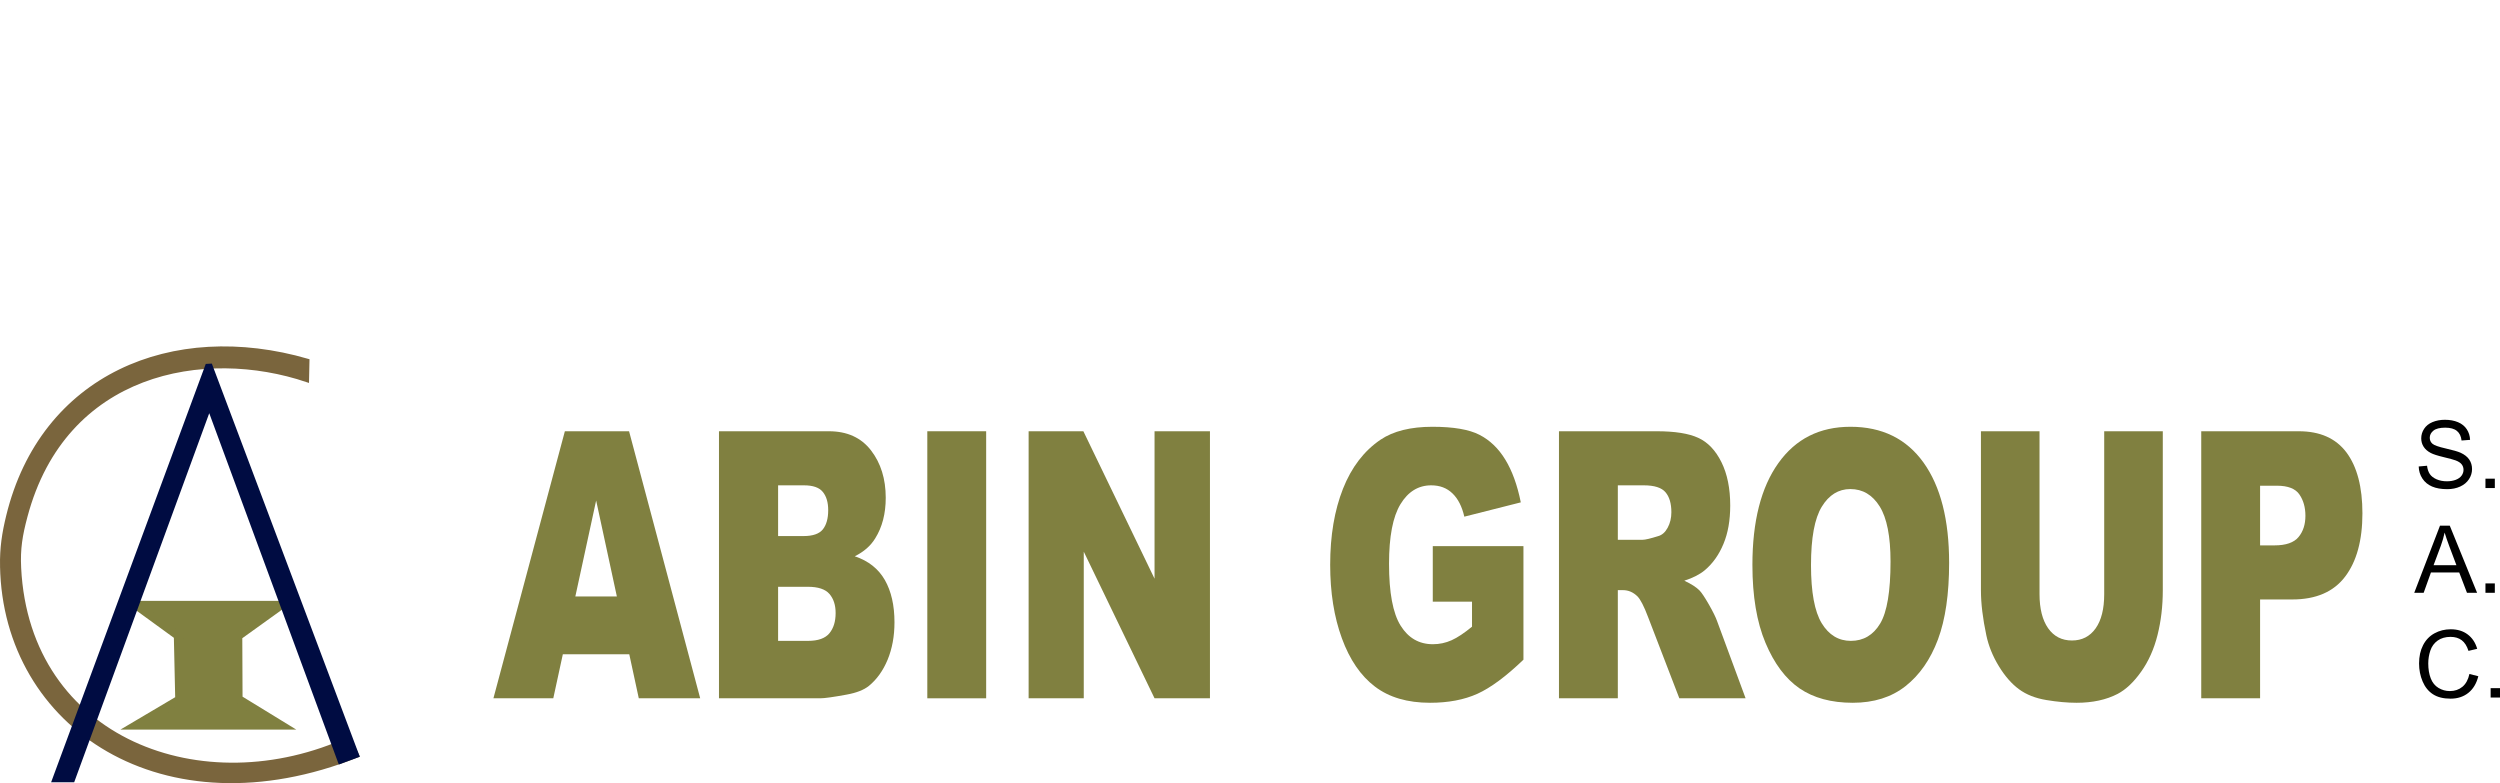 <?xml version="1.0" encoding="UTF-8"?>
<!DOCTYPE svg PUBLIC "-//W3C//DTD SVG 1.1//EN" "http://www.w3.org/Graphics/SVG/1.1/DTD/svg11.dtd">
<!-- Creator: CorelDRAW 2017 -->
<svg xmlns="http://www.w3.org/2000/svg" xml:space="preserve" width="648px" height="203px" version="1.1" shape-rendering="geometricPrecision" text-rendering="geometricPrecision" image-rendering="optimizeQuality" fill-rule="evenodd" clip-rule="evenodd"
viewBox="0 0 4517.05 1414.81"
 xmlns:xlink="http://www.w3.org/1999/xlink">
 <g id="Layer_x0020_1">
  <path fill="#808040" fill-rule="nonzero" d="M1137 1182.05l-120.07 0 -17.24 79.52 -108.17 0 129.09 -482.5 116 0 128.52 482.5 -110.96 0 -17.17 -79.52zm-22.43 -104.45l-37.44 -173.41 -37.6 173.41 75.04 0z"/>
  <path id="1" fill="#808040" fill-rule="nonzero" d="M1299.06 779.07l198.55 0c33.05,0 58.44,11.57 76.16,34.59 17.72,23.03 26.59,51.56 26.59,85.59 0,28.52 -6.31,53.01 -19,73.33 -8.39,13.71 -20.76,24.38 -36.97,32.36 24.68,8.31 42.72,22.57 54.37,42.9 11.58,20.32 17.4,45.82 17.4,76.49 0,25.04 -4.15,47.5 -12.37,67.5 -8.31,19.99 -19.64,35.71 -33.93,47.39 -8.94,7.19 -22.35,12.47 -40.32,15.72 -23.87,4.38 -39.67,6.63 -47.5,6.63l-182.98 0 0 -482.5zm106.83 189.36l46.22 0c16.52,0 28.1,-4.04 34.56,-12.01 6.47,-8.09 9.74,-19.66 9.74,-34.82 0,-14.04 -3.27,-25.05 -9.74,-32.91 -6.46,-7.98 -17.8,-11.91 -33.85,-11.91l-46.93 0 0 91.65zm0 189.37l54.04 0c18.29,0 31.13,-4.61 38.64,-13.71 7.5,-9.1 11.26,-21.22 11.26,-36.61 0,-14.27 -3.68,-25.73 -11.11,-34.37 -7.42,-8.65 -20.43,-13.02 -39.03,-13.02l-53.8 0 0 97.71z"/>
  <polygon id="2" fill="#808040" fill-rule="nonzero" points="1675.48,779.07 1781.82,779.07 1781.82,1261.57 1675.48,1261.57 "/>
  <polygon id="3" fill="#808040" fill-rule="nonzero" points="1858.54,779.07 1957.45,779.07 2086.06,1045.48 2086.06,779.07 2186.17,779.07 2186.17,1261.57 2086.06,1261.57 1958.17,996.63 1958.17,1261.57 1858.54,1261.57 "/>
  <path id="4" fill="#808040" fill-rule="nonzero" d="M2588.77 1087.03l0 -100.4 163.82 0 0 205.2c-31.37,30.09 -59.07,50.65 -83.1,61.55 -24.11,10.89 -52.7,16.28 -85.75,16.28 -40.71,0 -73.92,-9.78 -99.55,-29.31 -25.62,-19.44 -45.51,-48.52 -59.63,-87.16 -14.13,-38.52 -21.16,-82.89 -21.16,-132.87 0,-52.68 7.74,-98.39 23.14,-137.36 15.41,-38.86 38.01,-68.4 67.79,-88.61 23.23,-15.62 54.53,-23.37 93.8,-23.37 37.84,0 66.18,4.84 84.95,14.49 18.83,9.66 34.4,24.6 46.78,44.93 12.38,20.32 21.72,46.04 27.94,77.16l-102.03 25.83c-4.23,-18.31 -11.33,-32.34 -21.39,-42 -10.06,-9.77 -22.83,-14.61 -38.47,-14.61 -23.16,0 -41.69,11.35 -55.49,34.03 -13.81,22.69 -20.68,58.64 -20.68,107.72 0,52.11 6.94,89.4 20.92,111.75 13.88,22.35 33.36,33.58 58.28,33.58 11.81,0 23.07,-2.36 33.85,-7.19 10.69,-4.83 22.98,-13.03 36.88,-24.49l0 -45.15 -70.9 0z"/>
  <path id="5" fill="#808040" fill-rule="nonzero" d="M2816.77 1261.57l0 -482.5 176.6 0c32.73,0 57.8,3.93 75.05,11.91 17.32,7.86 31.29,22.57 41.9,43.91 10.63,21.45 15.89,47.62 15.89,78.39 0,26.74 -4.07,49.87 -12.21,69.3 -8.07,19.55 -19.24,35.27 -33.53,47.4 -9.02,7.64 -21.47,14.04 -37.21,19.09 12.62,5.96 21.8,11.8 27.55,17.75 3.83,3.93 9.5,12.46 16.92,25.39 7.35,12.91 12.3,22.91 14.78,29.98l51.48 139.38 -119.74 0 -56.6 -147.13c-7.19,-19.1 -13.58,-31.45 -19.17,-37.17 -7.66,-7.42 -16.36,-11.12 -26.02,-11.12l-9.34 0 0 195.42 -106.35 0zm106.35 -286.4l44.78 0c4.79,0 14.21,-2.25 28.11,-6.62 7.02,-1.91 12.77,-6.97 17.16,-15.16 4.47,-8.21 6.7,-17.53 6.7,-28.09 0,-15.61 -3.51,-27.62 -10.54,-35.93 -7.02,-8.43 -20.19,-12.59 -39.59,-12.59l-46.62 0 0 98.39z"/>
  <path id="6" fill="#808040" fill-rule="nonzero" d="M3166.29 1020.66c0,-78.73 15.56,-140.06 46.78,-183.86 31.21,-43.92 74.64,-65.82 130.37,-65.82 57.07,0 101.06,21.57 131.96,64.58 30.9,43.13 46.31,103.56 46.31,181.17 0,56.38 -6.71,102.54 -20.21,138.6 -13.49,36.05 -33.05,64.12 -58.51,84.23 -25.55,20.1 -57.32,30.1 -95.4,30.1 -38.64,0 -70.65,-8.65 -96.04,-25.94 -25.31,-17.41 -45.9,-44.82 -61.63,-82.33 -15.73,-37.4 -23.63,-84.35 -23.63,-140.73zm105.86 0.34c0,48.63 6.46,83.67 19.32,104.9 12.93,21.22 30.5,31.9 52.68,31.9 22.75,0 40.48,-10.45 52.94,-31.22 12.52,-20.9 18.76,-58.18 18.76,-112.21 0,-45.38 -6.56,-78.51 -19.56,-99.4 -13.1,-21 -30.74,-31.45 -53.09,-31.45 -21.4,0 -38.65,10.67 -51.58,31.9 -13.01,21.23 -19.47,56.5 -19.47,105.58z"/>
  <path id="7" fill="#808040" fill-rule="nonzero" d="M3801.92 779.07l105.86 0 0 287.41c0,28.42 -3.19,55.38 -9.5,80.64 -6.31,25.39 -16.2,47.51 -29.7,66.49 -13.49,18.99 -27.62,32.24 -42.39,39.99 -20.59,10.67 -45.35,16.06 -74.17,16.06 -16.68,0 -34.89,-1.69 -54.6,-4.94 -19.72,-3.26 -36.24,-9.78 -49.5,-19.54 -13.25,-9.77 -25.39,-23.59 -36.32,-41.56 -11.02,-17.97 -18.52,-36.51 -22.6,-55.6 -6.54,-30.66 -9.81,-57.84 -9.81,-81.54l0 -287.41 105.86 0 0 294.27c0,26.28 5.18,46.83 15.48,61.55 10.39,14.82 24.75,22.23 43.12,22.23 18.12,0 32.4,-7.3 42.78,-21.9 10.3,-14.49 15.49,-35.16 15.49,-61.88l0 -294.27z"/>
  <path id="8" fill="#808040" fill-rule="nonzero" d="M3977.24 779.07l176.27 0c38.4,0 67.14,12.81 86.3,38.53 19.08,25.71 28.66,62.33 28.66,109.83 0,48.75 -10.45,86.94 -31.29,114.35 -20.85,27.51 -52.7,41.21 -95.48,41.21l-58.13 0 0 178.58 -106.33 0 0 -482.5zm106.33 206.21l26.11 0c20.59,0 35.05,-5.05 43.35,-15.05 8.3,-10 12.45,-22.8 12.45,-38.41 0,-15.17 -3.59,-27.97 -10.85,-38.52 -7.18,-10.56 -20.76,-15.84 -40.72,-15.84l-30.34 0 0 107.82z"/>
  <g id="_1274500736">
   <path fill="#7A653D" stroke="#7A653D" stroke-width="6.28" stroke-miterlimit="22.926" d="M3.2 1022.84c5.27,289.89 292.38,481.91 642.82,342.44l-14.41 -31.38c-264.18,121.74 -581.06,3.87 -596.51,-307.92 -1.73,-35 2.43,-59.19 11.49,-93.24 69.93,-262.88 322.82,-308.23 508.67,-245.29l0.78 -36.17c-244.49,-71.06 -480.23,28.29 -541.79,281.05 -7.73,31.71 -11.63,57.98 -11.05,90.51z"/>
   <polygon fill="#808040" stroke="#808040" stroke-width="16.47" stroke-miterlimit="22.926" points="247.63,1093.72 506.17,1093.72 429.54,1148.8 430.02,1263.24 506.17,1309.91 247.63,1309.91 324.86,1264.23 322.3,1148.01 "/>
   <polygon fill="#000C42" stroke="#000C42" stroke-width="6.28" stroke-miterlimit="22.926" points="96.88,1410.1 131.85,1410.1 378.05,737.36 614.01,1377.17 646.02,1365.28 380.61,660.04 373.98,660.43 "/>
  </g>
  <path fill="black" fill-rule="nonzero" d="M4370.15 842.73l15.08 -1.35c0.7,6.09 2.37,11.09 4.99,15.02 2.63,3.89 6.7,7.06 12.2,9.48 5.51,2.4 11.72,3.61 18.6,3.61 6.13,0 11.53,-0.9 16.21,-2.73 4.69,-1.84 8.16,-4.35 10.45,-7.55 2.29,-3.18 3.45,-6.66 3.45,-10.38 0,-3.79 -1.11,-7.09 -3.31,-9.94 -2.2,-2.83 -5.84,-5.2 -10.93,-7.14 -3.24,-1.25 -10.44,-3.22 -21.6,-5.91 -11.15,-2.67 -18.94,-5.19 -23.4,-7.56 -5.79,-3.05 -10.08,-6.83 -12.9,-11.32 -2.85,-4.49 -4.27,-9.55 -4.27,-15.11 0,-6.15 1.75,-11.88 5.23,-17.2 3.47,-5.32 8.52,-9.37 15.21,-12.14 6.67,-2.76 14.09,-4.15 22.26,-4.15 8.97,0 16.91,1.45 23.77,4.35 6.86,2.89 12.14,7.15 15.83,12.79 3.7,5.62 5.68,12 5.96,19.12l-15.41 1.19c-0.82,-7.66 -3.62,-13.45 -8.39,-17.34 -4.77,-3.92 -11.83,-5.87 -21.15,-5.87 -9.71,0 -16.8,1.77 -21.23,5.33 -4.43,3.56 -6.66,7.85 -6.66,12.88 0,4.34 1.58,7.94 4.72,10.75 3.1,2.8 11.15,5.71 24.19,8.64 13.04,2.97 22,5.54 26.85,7.74 7.03,3.25 12.25,7.34 15.61,12.34 3.36,4.97 5.03,10.7 5.03,17.19 0,6.47 -1.84,12.51 -5.54,18.21 -3.7,5.71 -8.98,10.14 -15.89,13.3 -6.91,3.16 -14.68,4.75 -23.34,4.75 -10.97,0 -20.14,-1.62 -27.54,-4.81 -7.42,-3.18 -13.21,-7.99 -17.42,-14.43 -4.23,-6.4 -6.43,-13.66 -6.66,-21.76z"/>
  <polygon id="1" fill="black" fill-rule="nonzero" points="4490.77,881.69 4490.77,864.75 4507.7,864.75 4507.7,881.69 "/>
  <path id="2" fill="black" fill-rule="nonzero" d="M4362.1 1070.94l46.53 -121.29 17.65 0 49.38 121.29 -18.27 0 -14.03 -36.76 -51.07 0 -13.16 36.76 -17.03 0zm34.9 -49.8l41.34 0 -12.65 -33.63c-3.82,-10.22 -6.69,-18.66 -8.7,-25.33 -1.67,7.91 -3.9,15.68 -6.69,23.35l-13.3 35.61z"/>
  <polygon id="3" fill="black" fill-rule="nonzero" points="4490.77,1070.94 4490.77,1054 4507.7,1054 4507.7,1070.94 "/>
  <path id="4" fill="black" fill-rule="nonzero" d="M4461.79 1217.64l16.1 4.07c-3.36,13.19 -9.4,23.2 -18.12,30.12 -8.73,6.92 -19.4,10.39 -32.03,10.39 -13.03,0 -23.65,-2.65 -31.84,-7.99 -8.19,-5.31 -14.4,-13.02 -18.66,-23.09 -4.27,-10.11 -6.42,-20.93 -6.42,-32.5 0,-12.62 2.41,-23.63 7.24,-33.03 4.82,-9.4 11.68,-16.55 20.58,-21.43 8.89,-4.89 18.69,-7.32 29.36,-7.32 12.14,0 22.34,3.08 30.58,9.27 8.27,6.18 14.03,14.85 17.28,26.02l-15.76 3.73c-2.8,-8.81 -6.89,-15.24 -12.23,-19.25 -5.33,-4.04 -12.05,-6.04 -20.15,-6.04 -9.29,0 -17.08,2.23 -23.32,6.69 -6.24,4.46 -10.65,10.48 -13.16,17.99 -2.54,7.53 -3.81,15.3 -3.81,23.29 0,10.3 1.5,19.3 4.49,26.99 2.99,7.71 7.65,13.44 13.97,17.24 6.33,3.82 13.16,5.71 20.53,5.71 8.98,0 16.54,-2.6 22.76,-7.76 6.21,-5.2 10.41,-12.88 12.61,-23.1z"/>
  <polygon id="5" fill="black" fill-rule="nonzero" points="4500.12,1260.19 4500.12,1243.25 4517.05,1243.25 4517.05,1260.19 "/>
 </g>
</svg>
